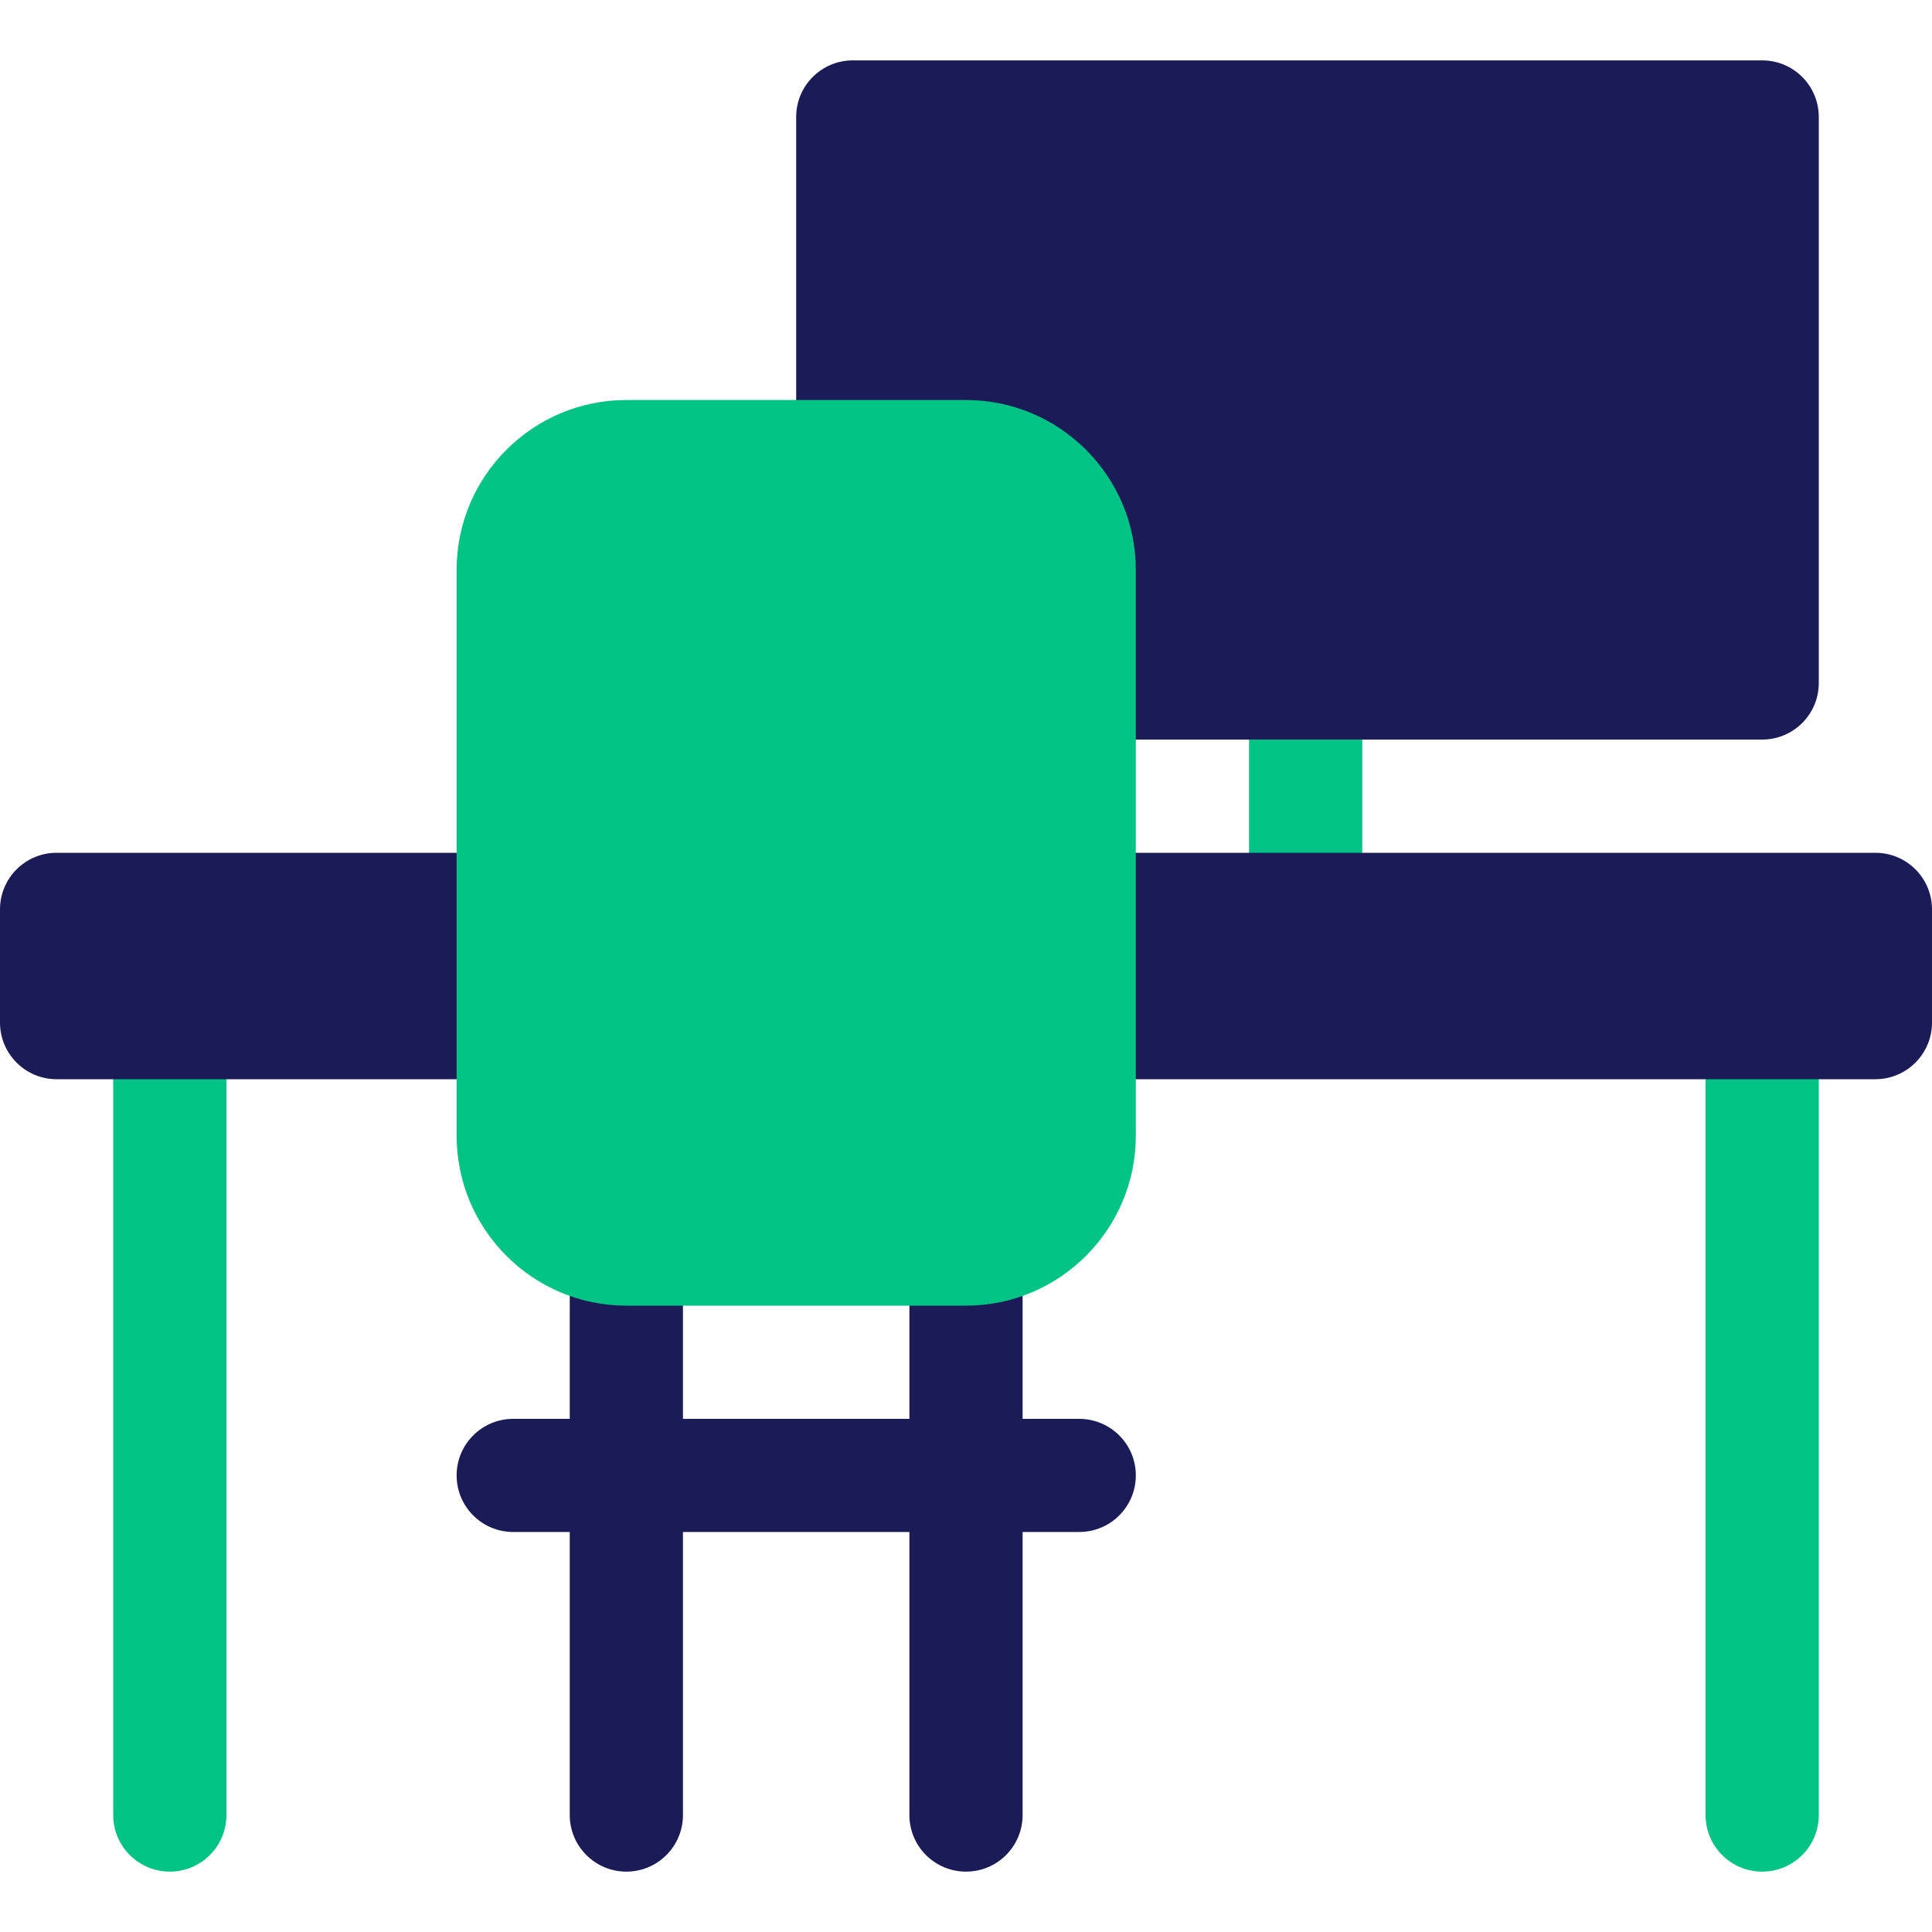<svg width="20" height="20" viewBox="0 0 20 20" fill="none" xmlns="http://www.w3.org/2000/svg">
<path d="M11.172 14.688H10.586V12.93C10.586 12.606 10.324 12.344 10 12.344C9.676 12.344 9.414 12.606 9.414 12.93V14.688H7.07V12.93C7.07 12.606 6.808 12.344 6.484 12.344C6.161 12.344 5.898 12.606 5.898 12.93V14.688H5.312C4.989 14.688 4.727 14.95 4.727 15.273C4.727 15.597 4.989 15.859 5.312 15.859H5.898V18.789C5.898 19.113 6.161 19.375 6.484 19.375C6.808 19.375 7.07 19.113 7.07 18.789V15.859H9.414V18.789C9.414 19.113 9.676 19.375 10 19.375C10.324 19.375 10.586 19.113 10.586 18.789V15.859H11.172C11.496 15.859 11.758 15.597 11.758 15.273C11.758 14.95 11.496 14.688 11.172 14.688ZM13.528 8.242L14.102 7.656H18.242C18.566 7.656 18.828 7.394 18.828 7.07V1.211C18.828 0.887 18.566 0.625 18.242 0.625H8.828C8.504 0.625 8.242 0.887 8.242 1.211V7.656H12.93L13.528 8.242ZM19.414 8.828H14.102L13.417 8.242L12.93 8.828H0.586C0.262 8.828 0 9.09 0 9.414V10.586C0 10.909 0.262 11.172 0.586 11.172H1.172L1.721 11.758L2.344 11.172H17.656L18.202 11.758L18.828 11.172H19.414C19.738 11.172 20 10.909 20 10.586V9.414C20 9.09 19.738 8.828 19.414 8.828Z" fill="#1B1C57"/>
<path d="M10 4.141H6.484C5.515 4.141 4.727 4.929 4.727 5.898V11.758C4.727 12.727 5.515 13.516 6.484 13.516H10C10.969 13.516 11.758 12.727 11.758 11.758V5.898C11.758 4.929 10.969 4.141 10 4.141ZM1.172 18.789C1.172 19.113 1.434 19.375 1.758 19.375C2.082 19.375 2.344 19.113 2.344 18.789V11.172H1.172V18.789ZM17.656 11.172V18.789C17.656 19.113 17.918 19.375 18.242 19.375C18.566 19.375 18.828 19.113 18.828 18.789V11.172H17.656ZM12.93 8.828H14.102V7.656H12.93V8.828Z" fill="#00C385"/>
</svg>
